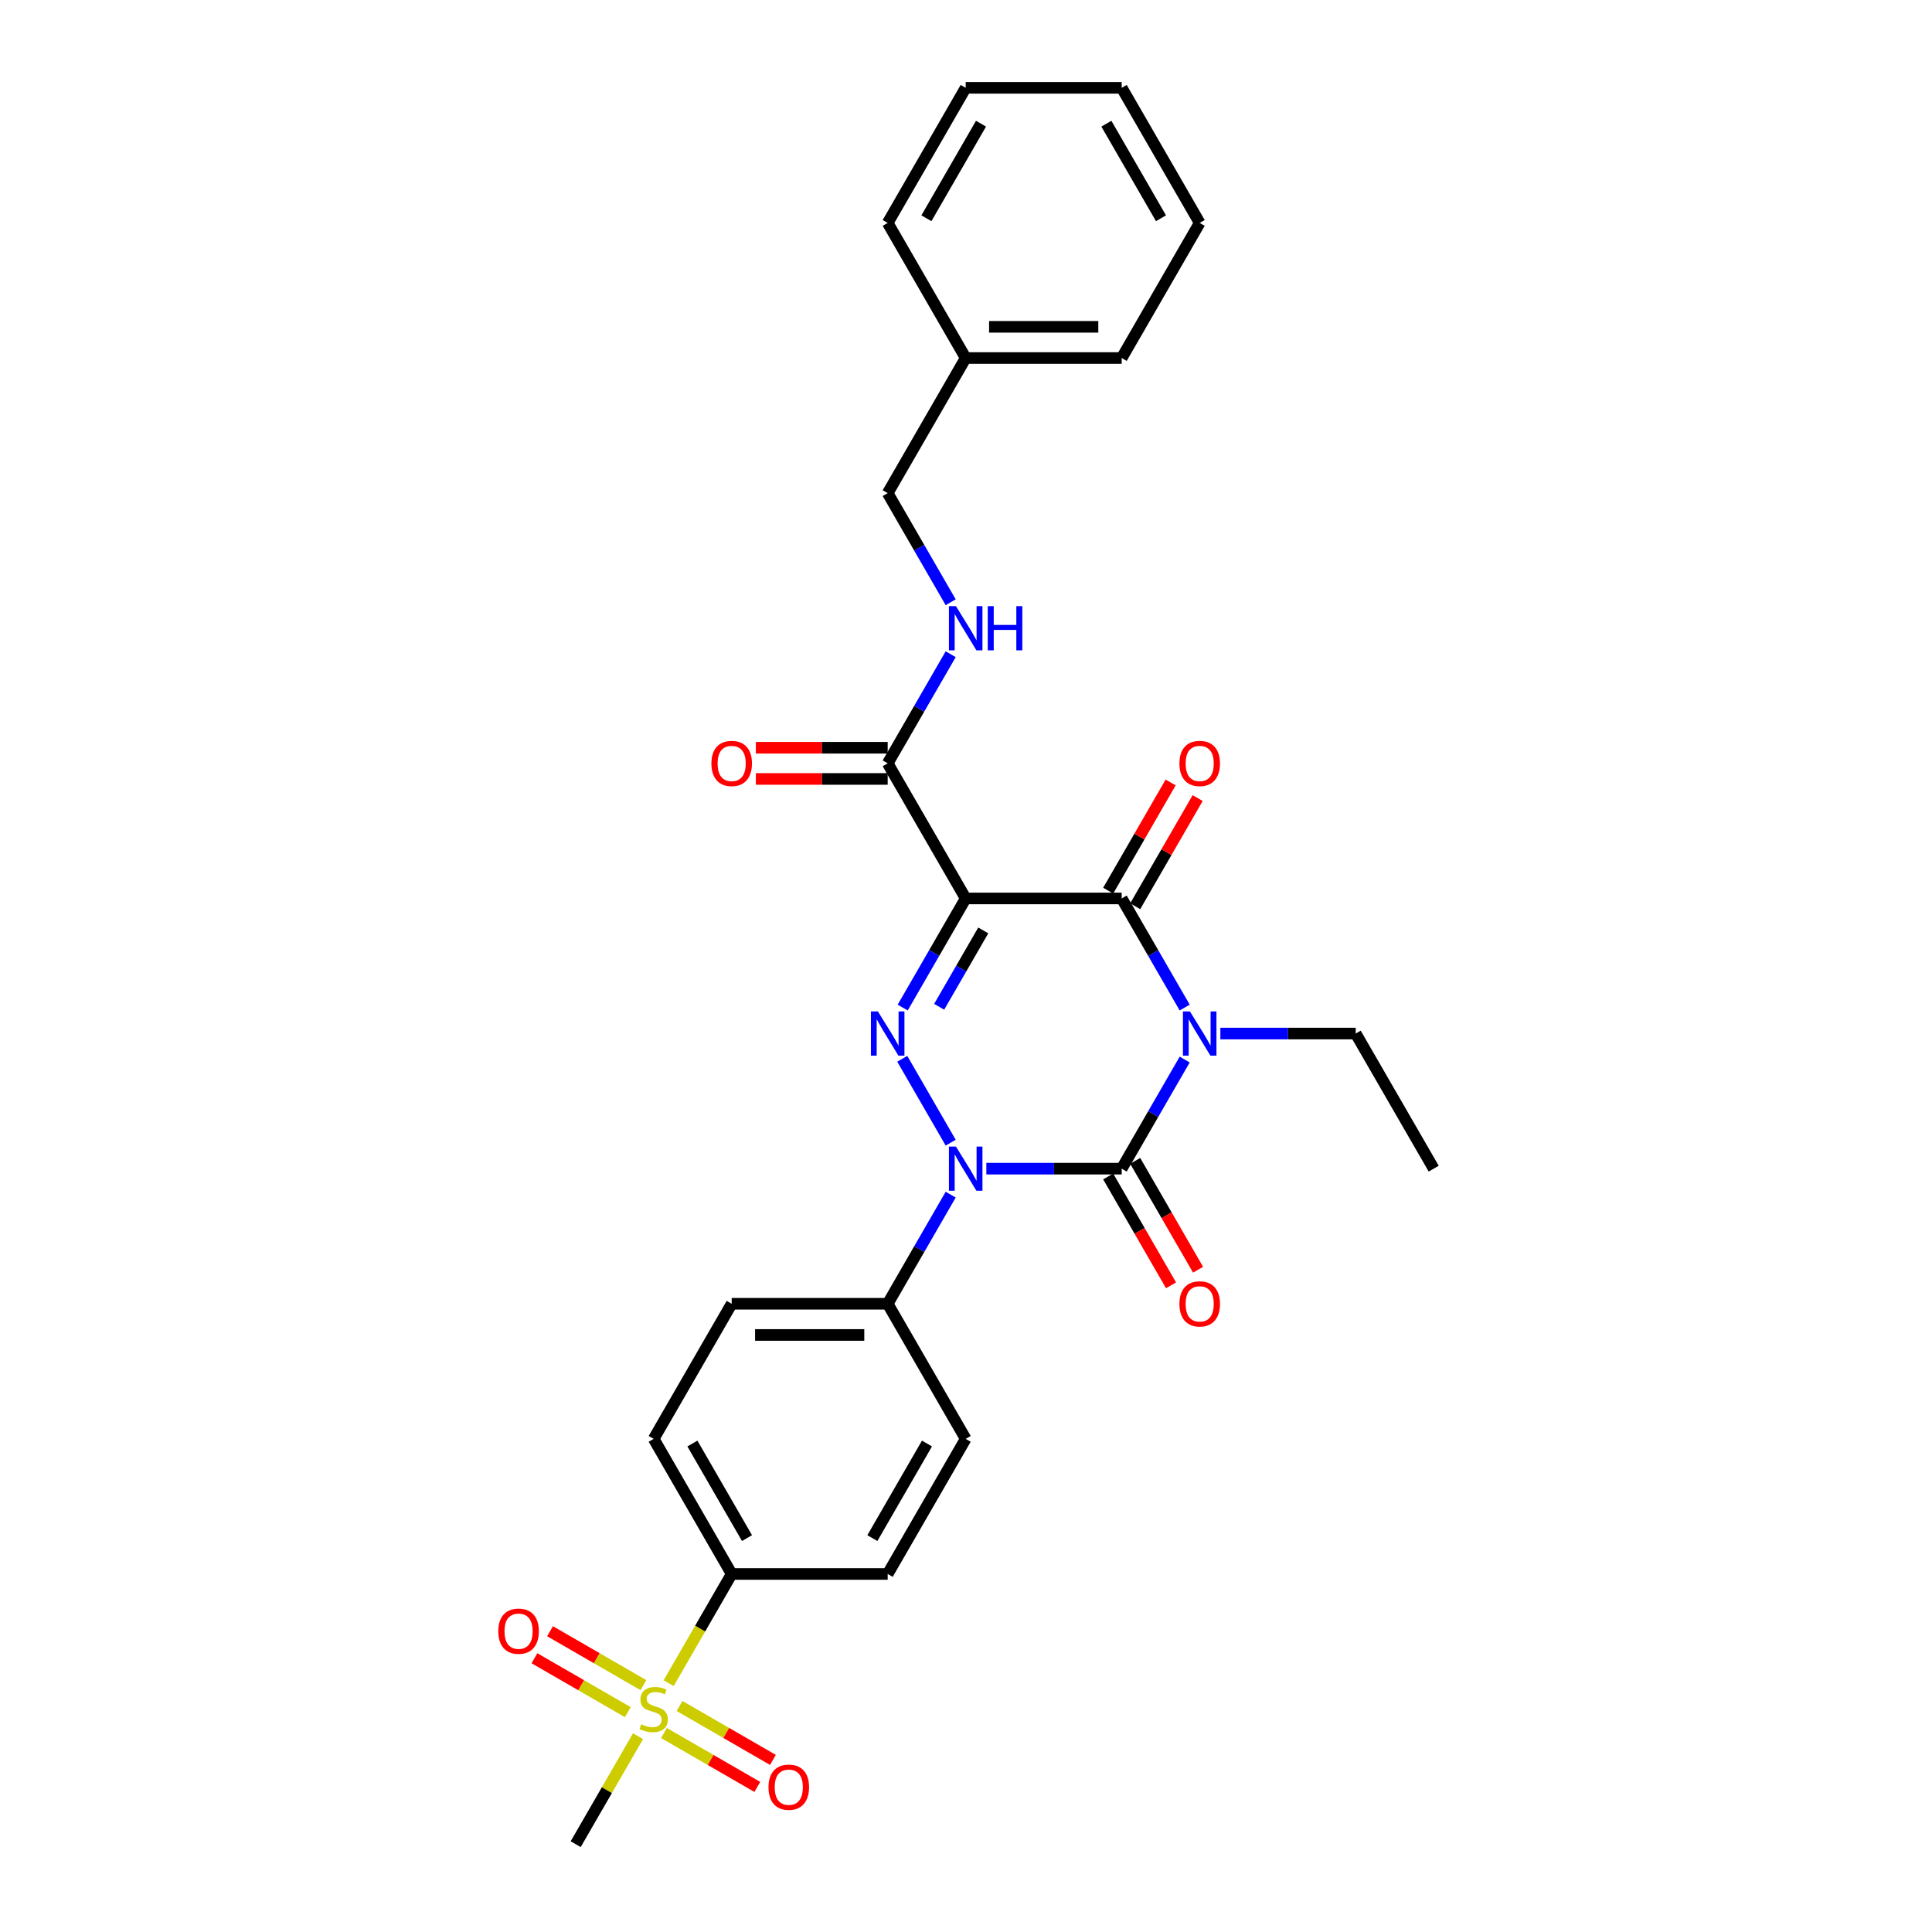 <?xml version='1.0' encoding='iso-8859-1'?>
<svg version='1.1' baseProfile='full'
              xmlns='http://www.w3.org/2000/svg'
                      xmlns:rdkit='http://www.rdkit.org/xml'
                      xmlns:xlink='http://www.w3.org/1999/xlink'
                  xml:space='preserve'
width='1000px' height='1000px' viewBox='0 0 1000 1000'>
<!-- END OF HEADER -->
<rect style='opacity:1.0;fill:#FFFFFF;stroke:none' width='1000' height='1000' x='0' y='0'> </rect>
<path class='bond-0' d='M 613.195,548.418 L 596.891,576.656' style='fill:none;fill-rule:evenodd;stroke:#0000FF;stroke-width:6px;stroke-linecap:butt;stroke-linejoin:miter;stroke-opacity:1' />
<path class='bond-0' d='M 596.891,576.656 L 580.588,604.895' style='fill:none;fill-rule:evenodd;stroke:#000000;stroke-width:6px;stroke-linecap:butt;stroke-linejoin:miter;stroke-opacity:1' />
<path class='bond-4' d='M 613.195,521.512 L 596.891,493.274' style='fill:none;fill-rule:evenodd;stroke:#0000FF;stroke-width:6px;stroke-linecap:butt;stroke-linejoin:miter;stroke-opacity:1' />
<path class='bond-4' d='M 596.891,493.274 L 580.588,465.035' style='fill:none;fill-rule:evenodd;stroke:#000000;stroke-width:6px;stroke-linecap:butt;stroke-linejoin:miter;stroke-opacity:1' />
<path class='bond-15' d='M 631.653,534.965 L 666.682,534.965' style='fill:none;fill-rule:evenodd;stroke:#0000FF;stroke-width:6px;stroke-linecap:butt;stroke-linejoin:miter;stroke-opacity:1' />
<path class='bond-15' d='M 666.682,534.965 L 701.71,534.965' style='fill:none;fill-rule:evenodd;stroke:#000000;stroke-width:6px;stroke-linecap:butt;stroke-linejoin:miter;stroke-opacity:1' />
<path class='bond-2' d='M 580.588,604.895 L 545.559,604.895' style='fill:none;fill-rule:evenodd;stroke:#000000;stroke-width:6px;stroke-linecap:butt;stroke-linejoin:miter;stroke-opacity:1' />
<path class='bond-2' d='M 545.559,604.895 L 510.531,604.895' style='fill:none;fill-rule:evenodd;stroke:#0000FF;stroke-width:6px;stroke-linecap:butt;stroke-linejoin:miter;stroke-opacity:1' />
<path class='bond-10' d='M 573.595,608.933 L 589.861,637.107' style='fill:none;fill-rule:evenodd;stroke:#000000;stroke-width:6px;stroke-linecap:butt;stroke-linejoin:miter;stroke-opacity:1' />
<path class='bond-10' d='M 589.861,637.107 L 606.127,665.281' style='fill:none;fill-rule:evenodd;stroke:#FF0000;stroke-width:6px;stroke-linecap:butt;stroke-linejoin:miter;stroke-opacity:1' />
<path class='bond-10' d='M 587.581,600.858 L 603.847,629.032' style='fill:none;fill-rule:evenodd;stroke:#000000;stroke-width:6px;stroke-linecap:butt;stroke-linejoin:miter;stroke-opacity:1' />
<path class='bond-10' d='M 603.847,629.032 L 620.113,657.206' style='fill:none;fill-rule:evenodd;stroke:#FF0000;stroke-width:6px;stroke-linecap:butt;stroke-linejoin:miter;stroke-opacity:1' />
<path class='bond-1' d='M 499.84,465.035 L 580.588,465.035' style='fill:none;fill-rule:evenodd;stroke:#000000;stroke-width:6px;stroke-linecap:butt;stroke-linejoin:miter;stroke-opacity:1' />
<path class='bond-3' d='M 499.84,465.035 L 483.536,493.274' style='fill:none;fill-rule:evenodd;stroke:#000000;stroke-width:6px;stroke-linecap:butt;stroke-linejoin:miter;stroke-opacity:1' />
<path class='bond-3' d='M 483.536,493.274 L 467.232,521.512' style='fill:none;fill-rule:evenodd;stroke:#0000FF;stroke-width:6px;stroke-linecap:butt;stroke-linejoin:miter;stroke-opacity:1' />
<path class='bond-3' d='M 508.934,481.581 L 497.522,501.348' style='fill:none;fill-rule:evenodd;stroke:#000000;stroke-width:6px;stroke-linecap:butt;stroke-linejoin:miter;stroke-opacity:1' />
<path class='bond-3' d='M 497.522,501.348 L 486.109,521.116' style='fill:none;fill-rule:evenodd;stroke:#0000FF;stroke-width:6px;stroke-linecap:butt;stroke-linejoin:miter;stroke-opacity:1' />
<path class='bond-6' d='M 499.84,465.035 L 459.465,395.105' style='fill:none;fill-rule:evenodd;stroke:#000000;stroke-width:6px;stroke-linecap:butt;stroke-linejoin:miter;stroke-opacity:1' />
<path class='bond-7' d='M 492.073,618.348 L 475.769,646.586' style='fill:none;fill-rule:evenodd;stroke:#0000FF;stroke-width:6px;stroke-linecap:butt;stroke-linejoin:miter;stroke-opacity:1' />
<path class='bond-7' d='M 475.769,646.586 L 459.465,674.825' style='fill:none;fill-rule:evenodd;stroke:#000000;stroke-width:6px;stroke-linecap:butt;stroke-linejoin:miter;stroke-opacity:1' />
<path class='bond-29' d='M 492.073,591.442 L 467.008,548.029' style='fill:none;fill-rule:evenodd;stroke:#0000FF;stroke-width:6px;stroke-linecap:butt;stroke-linejoin:miter;stroke-opacity:1' />
<path class='bond-11' d='M 587.581,469.072 L 603.745,441.076' style='fill:none;fill-rule:evenodd;stroke:#000000;stroke-width:6px;stroke-linecap:butt;stroke-linejoin:miter;stroke-opacity:1' />
<path class='bond-11' d='M 603.745,441.076 L 619.908,413.079' style='fill:none;fill-rule:evenodd;stroke:#FF0000;stroke-width:6px;stroke-linecap:butt;stroke-linejoin:miter;stroke-opacity:1' />
<path class='bond-11' d='M 573.595,460.998 L 589.759,433.001' style='fill:none;fill-rule:evenodd;stroke:#000000;stroke-width:6px;stroke-linecap:butt;stroke-linejoin:miter;stroke-opacity:1' />
<path class='bond-11' d='M 589.759,433.001 L 605.922,405.005' style='fill:none;fill-rule:evenodd;stroke:#FF0000;stroke-width:6px;stroke-linecap:butt;stroke-linejoin:miter;stroke-opacity:1' />
<path class='bond-5' d='M 346.091,871.195 L 362.404,842.94' style='fill:none;fill-rule:evenodd;stroke:#CCCC00;stroke-width:6px;stroke-linecap:butt;stroke-linejoin:miter;stroke-opacity:1' />
<path class='bond-5' d='M 362.404,842.94 L 378.717,814.685' style='fill:none;fill-rule:evenodd;stroke:#000000;stroke-width:6px;stroke-linecap:butt;stroke-linejoin:miter;stroke-opacity:1' />
<path class='bond-12' d='M 343.656,897.007 L 367.823,910.96' style='fill:none;fill-rule:evenodd;stroke:#CCCC00;stroke-width:6px;stroke-linecap:butt;stroke-linejoin:miter;stroke-opacity:1' />
<path class='bond-12' d='M 367.823,910.96 L 391.99,924.912' style='fill:none;fill-rule:evenodd;stroke:#FF0000;stroke-width:6px;stroke-linecap:butt;stroke-linejoin:miter;stroke-opacity:1' />
<path class='bond-12' d='M 351.731,883.021 L 375.898,896.974' style='fill:none;fill-rule:evenodd;stroke:#CCCC00;stroke-width:6px;stroke-linecap:butt;stroke-linejoin:miter;stroke-opacity:1' />
<path class='bond-12' d='M 375.898,896.974 L 400.064,910.926' style='fill:none;fill-rule:evenodd;stroke:#FF0000;stroke-width:6px;stroke-linecap:butt;stroke-linejoin:miter;stroke-opacity:1' />
<path class='bond-13' d='M 333.03,872.224 L 308.863,858.271' style='fill:none;fill-rule:evenodd;stroke:#CCCC00;stroke-width:6px;stroke-linecap:butt;stroke-linejoin:miter;stroke-opacity:1' />
<path class='bond-13' d='M 308.863,858.271 L 284.696,844.318' style='fill:none;fill-rule:evenodd;stroke:#FF0000;stroke-width:6px;stroke-linecap:butt;stroke-linejoin:miter;stroke-opacity:1' />
<path class='bond-13' d='M 324.955,886.21 L 300.788,872.257' style='fill:none;fill-rule:evenodd;stroke:#CCCC00;stroke-width:6px;stroke-linecap:butt;stroke-linejoin:miter;stroke-opacity:1' />
<path class='bond-13' d='M 300.788,872.257 L 276.622,858.305' style='fill:none;fill-rule:evenodd;stroke:#FF0000;stroke-width:6px;stroke-linecap:butt;stroke-linejoin:miter;stroke-opacity:1' />
<path class='bond-21' d='M 330.24,898.649 L 314.105,926.597' style='fill:none;fill-rule:evenodd;stroke:#CCCC00;stroke-width:6px;stroke-linecap:butt;stroke-linejoin:miter;stroke-opacity:1' />
<path class='bond-21' d='M 314.105,926.597 L 297.969,954.545' style='fill:none;fill-rule:evenodd;stroke:#000000;stroke-width:6px;stroke-linecap:butt;stroke-linejoin:miter;stroke-opacity:1' />
<path class='bond-9' d='M 459.465,395.105 L 475.769,366.866' style='fill:none;fill-rule:evenodd;stroke:#000000;stroke-width:6px;stroke-linecap:butt;stroke-linejoin:miter;stroke-opacity:1' />
<path class='bond-9' d='M 475.769,366.866 L 492.073,338.627' style='fill:none;fill-rule:evenodd;stroke:#0000FF;stroke-width:6px;stroke-linecap:butt;stroke-linejoin:miter;stroke-opacity:1' />
<path class='bond-14' d='M 459.465,387.03 L 425.349,387.03' style='fill:none;fill-rule:evenodd;stroke:#000000;stroke-width:6px;stroke-linecap:butt;stroke-linejoin:miter;stroke-opacity:1' />
<path class='bond-14' d='M 425.349,387.03 L 391.233,387.03' style='fill:none;fill-rule:evenodd;stroke:#FF0000;stroke-width:6px;stroke-linecap:butt;stroke-linejoin:miter;stroke-opacity:1' />
<path class='bond-14' d='M 459.465,403.18 L 425.349,403.18' style='fill:none;fill-rule:evenodd;stroke:#000000;stroke-width:6px;stroke-linecap:butt;stroke-linejoin:miter;stroke-opacity:1' />
<path class='bond-14' d='M 425.349,403.18 L 391.233,403.18' style='fill:none;fill-rule:evenodd;stroke:#FF0000;stroke-width:6px;stroke-linecap:butt;stroke-linejoin:miter;stroke-opacity:1' />
<path class='bond-16' d='M 459.465,674.825 L 499.84,744.755' style='fill:none;fill-rule:evenodd;stroke:#000000;stroke-width:6px;stroke-linecap:butt;stroke-linejoin:miter;stroke-opacity:1' />
<path class='bond-17' d='M 459.465,674.825 L 378.717,674.825' style='fill:none;fill-rule:evenodd;stroke:#000000;stroke-width:6px;stroke-linecap:butt;stroke-linejoin:miter;stroke-opacity:1' />
<path class='bond-17' d='M 447.353,690.975 L 390.829,690.975' style='fill:none;fill-rule:evenodd;stroke:#000000;stroke-width:6px;stroke-linecap:butt;stroke-linejoin:miter;stroke-opacity:1' />
<path class='bond-8' d='M 378.717,814.685 L 338.343,744.755' style='fill:none;fill-rule:evenodd;stroke:#000000;stroke-width:6px;stroke-linecap:butt;stroke-linejoin:miter;stroke-opacity:1' />
<path class='bond-8' d='M 386.647,796.121 L 358.385,747.17' style='fill:none;fill-rule:evenodd;stroke:#000000;stroke-width:6px;stroke-linecap:butt;stroke-linejoin:miter;stroke-opacity:1' />
<path class='bond-30' d='M 378.717,814.685 L 459.465,814.685' style='fill:none;fill-rule:evenodd;stroke:#000000;stroke-width:6px;stroke-linecap:butt;stroke-linejoin:miter;stroke-opacity:1' />
<path class='bond-20' d='M 492.073,311.722 L 475.769,283.483' style='fill:none;fill-rule:evenodd;stroke:#0000FF;stroke-width:6px;stroke-linecap:butt;stroke-linejoin:miter;stroke-opacity:1' />
<path class='bond-20' d='M 475.769,283.483 L 459.465,255.245' style='fill:none;fill-rule:evenodd;stroke:#000000;stroke-width:6px;stroke-linecap:butt;stroke-linejoin:miter;stroke-opacity:1' />
<path class='bond-25' d='M 701.71,534.965 L 742.084,604.895' style='fill:none;fill-rule:evenodd;stroke:#000000;stroke-width:6px;stroke-linecap:butt;stroke-linejoin:miter;stroke-opacity:1' />
<path class='bond-19' d='M 499.84,744.755 L 459.465,814.685' style='fill:none;fill-rule:evenodd;stroke:#000000;stroke-width:6px;stroke-linecap:butt;stroke-linejoin:miter;stroke-opacity:1' />
<path class='bond-19' d='M 479.797,747.17 L 451.535,796.121' style='fill:none;fill-rule:evenodd;stroke:#000000;stroke-width:6px;stroke-linecap:butt;stroke-linejoin:miter;stroke-opacity:1' />
<path class='bond-18' d='M 378.717,674.825 L 338.343,744.755' style='fill:none;fill-rule:evenodd;stroke:#000000;stroke-width:6px;stroke-linecap:butt;stroke-linejoin:miter;stroke-opacity:1' />
<path class='bond-22' d='M 459.465,255.245 L 499.84,185.315' style='fill:none;fill-rule:evenodd;stroke:#000000;stroke-width:6px;stroke-linecap:butt;stroke-linejoin:miter;stroke-opacity:1' />
<path class='bond-23' d='M 499.84,185.315 L 580.588,185.315' style='fill:none;fill-rule:evenodd;stroke:#000000;stroke-width:6px;stroke-linecap:butt;stroke-linejoin:miter;stroke-opacity:1' />
<path class='bond-23' d='M 511.952,169.165 L 568.476,169.165' style='fill:none;fill-rule:evenodd;stroke:#000000;stroke-width:6px;stroke-linecap:butt;stroke-linejoin:miter;stroke-opacity:1' />
<path class='bond-24' d='M 499.84,185.315 L 459.465,115.385' style='fill:none;fill-rule:evenodd;stroke:#000000;stroke-width:6px;stroke-linecap:butt;stroke-linejoin:miter;stroke-opacity:1' />
<path class='bond-26' d='M 580.588,185.315 L 620.962,115.385' style='fill:none;fill-rule:evenodd;stroke:#000000;stroke-width:6px;stroke-linecap:butt;stroke-linejoin:miter;stroke-opacity:1' />
<path class='bond-27' d='M 459.465,115.385 L 499.84,45.455' style='fill:none;fill-rule:evenodd;stroke:#000000;stroke-width:6px;stroke-linecap:butt;stroke-linejoin:miter;stroke-opacity:1' />
<path class='bond-27' d='M 479.508,112.97 L 507.769,64.019' style='fill:none;fill-rule:evenodd;stroke:#000000;stroke-width:6px;stroke-linecap:butt;stroke-linejoin:miter;stroke-opacity:1' />
<path class='bond-31' d='M 620.962,115.385 L 580.588,45.455' style='fill:none;fill-rule:evenodd;stroke:#000000;stroke-width:6px;stroke-linecap:butt;stroke-linejoin:miter;stroke-opacity:1' />
<path class='bond-31' d='M 600.92,112.97 L 572.658,64.019' style='fill:none;fill-rule:evenodd;stroke:#000000;stroke-width:6px;stroke-linecap:butt;stroke-linejoin:miter;stroke-opacity:1' />
<path class='bond-28' d='M 499.84,45.455 L 580.588,45.455' style='fill:none;fill-rule:evenodd;stroke:#000000;stroke-width:6px;stroke-linecap:butt;stroke-linejoin:miter;stroke-opacity:1' />
<path  class='atom-0' d='M 615.907 523.531
L 623.401 535.643
Q 624.143 536.838, 625.339 539.002
Q 626.534 541.167, 626.598 541.296
L 626.598 523.531
L 629.634 523.531
L 629.634 546.399
L 626.501 546.399
L 618.459 533.156
Q 617.522 531.606, 616.521 529.829
Q 615.552 528.053, 615.261 527.504
L 615.261 546.399
L 612.29 546.399
L 612.29 523.531
L 615.907 523.531
' fill='#0000FF'/>
<path  class='atom-3' d='M 494.785 593.461
L 502.278 605.573
Q 503.021 606.768, 504.216 608.933
Q 505.411 611.097, 505.476 611.226
L 505.476 593.461
L 508.512 593.461
L 508.512 616.329
L 505.379 616.329
L 497.336 603.086
Q 496.4 601.536, 495.398 599.76
Q 494.429 597.983, 494.139 597.434
L 494.139 616.329
L 491.167 616.329
L 491.167 593.461
L 494.785 593.461
' fill='#0000FF'/>
<path  class='atom-4' d='M 454.411 523.531
L 461.904 535.643
Q 462.647 536.838, 463.842 539.002
Q 465.037 541.167, 465.102 541.296
L 465.102 523.531
L 468.138 523.531
L 468.138 546.399
L 465.005 546.399
L 456.962 533.156
Q 456.026 531.606, 455.024 529.829
Q 454.055 528.053, 453.765 527.504
L 453.765 546.399
L 450.793 546.399
L 450.793 523.531
L 454.411 523.531
' fill='#0000FF'/>
<path  class='atom-6' d='M 331.883 892.464
Q 332.141 892.561, 333.207 893.013
Q 334.273 893.465, 335.436 893.756
Q 336.631 894.014, 337.794 894.014
Q 339.958 894.014, 341.218 892.981
Q 342.477 891.915, 342.477 890.074
Q 342.477 888.814, 341.831 888.039
Q 341.218 887.264, 340.249 886.844
Q 339.28 886.424, 337.665 885.94
Q 335.63 885.326, 334.402 884.745
Q 333.207 884.163, 332.335 882.936
Q 331.495 881.708, 331.495 879.641
Q 331.495 876.767, 333.433 874.99
Q 335.404 873.214, 339.28 873.214
Q 341.928 873.214, 344.932 874.473
L 344.189 876.96
Q 341.444 875.83, 339.377 875.83
Q 337.148 875.83, 335.921 876.767
Q 334.693 877.671, 334.725 879.254
Q 334.725 880.481, 335.339 881.224
Q 335.985 881.967, 336.889 882.387
Q 337.826 882.807, 339.377 883.291
Q 341.444 883.937, 342.671 884.583
Q 343.898 885.229, 344.771 886.553
Q 345.675 887.845, 345.675 890.074
Q 345.675 893.239, 343.543 894.951
Q 341.444 896.631, 337.923 896.631
Q 335.888 896.631, 334.338 896.179
Q 332.82 895.759, 331.011 895.016
L 331.883 892.464
' fill='#CCCC00'/>
<path  class='atom-10' d='M 494.785 313.741
L 502.278 325.853
Q 503.021 327.048, 504.216 329.212
Q 505.411 331.376, 505.476 331.505
L 505.476 313.741
L 508.512 313.741
L 508.512 336.609
L 505.379 336.609
L 497.336 323.366
Q 496.4 321.816, 495.398 320.039
Q 494.429 318.263, 494.139 317.714
L 494.139 336.609
L 491.167 336.609
L 491.167 313.741
L 494.785 313.741
' fill='#0000FF'/>
<path  class='atom-10' d='M 511.257 313.741
L 514.358 313.741
L 514.358 323.463
L 526.05 323.463
L 526.05 313.741
L 529.151 313.741
L 529.151 336.609
L 526.05 336.609
L 526.05 326.047
L 514.358 326.047
L 514.358 336.609
L 511.257 336.609
L 511.257 313.741
' fill='#0000FF'/>
<path  class='atom-11' d='M 610.465 674.89
Q 610.465 669.399, 613.178 666.33
Q 615.891 663.262, 620.962 663.262
Q 626.033 663.262, 628.746 666.33
Q 631.459 669.399, 631.459 674.89
Q 631.459 680.445, 628.714 683.611
Q 625.968 686.744, 620.962 686.744
Q 615.923 686.744, 613.178 683.611
Q 610.465 680.478, 610.465 674.89
M 620.962 684.16
Q 624.45 684.16, 626.324 681.834
Q 628.229 679.476, 628.229 674.89
Q 628.229 670.4, 626.324 668.139
Q 624.45 665.846, 620.962 665.846
Q 617.474 665.846, 615.568 668.107
Q 613.695 670.368, 613.695 674.89
Q 613.695 679.509, 615.568 681.834
Q 617.474 684.16, 620.962 684.16
' fill='#FF0000'/>
<path  class='atom-12' d='M 610.465 395.169
Q 610.465 389.679, 613.178 386.61
Q 615.891 383.542, 620.962 383.542
Q 626.033 383.542, 628.746 386.61
Q 631.459 389.679, 631.459 395.169
Q 631.459 400.725, 628.714 403.89
Q 625.968 407.023, 620.962 407.023
Q 615.923 407.023, 613.178 403.89
Q 610.465 400.757, 610.465 395.169
M 620.962 404.439
Q 624.45 404.439, 626.324 402.114
Q 628.229 399.756, 628.229 395.169
Q 628.229 390.68, 626.324 388.419
Q 624.45 386.126, 620.962 386.126
Q 617.474 386.126, 615.568 388.387
Q 613.695 390.648, 613.695 395.169
Q 613.695 399.788, 615.568 402.114
Q 617.474 404.439, 620.962 404.439
' fill='#FF0000'/>
<path  class='atom-13' d='M 397.776 925.054
Q 397.776 919.563, 400.489 916.495
Q 403.202 913.426, 408.273 913.426
Q 413.344 913.426, 416.057 916.495
Q 418.77 919.563, 418.77 925.054
Q 418.77 930.61, 416.025 933.775
Q 413.279 936.908, 408.273 936.908
Q 403.234 936.908, 400.489 933.775
Q 397.776 930.642, 397.776 925.054
M 408.273 934.324
Q 411.761 934.324, 413.635 931.998
Q 415.54 929.641, 415.54 925.054
Q 415.54 920.565, 413.635 918.304
Q 411.761 916.01, 408.273 916.01
Q 404.785 916.01, 402.879 918.271
Q 401.006 920.532, 401.006 925.054
Q 401.006 929.673, 402.879 931.998
Q 404.785 934.324, 408.273 934.324
' fill='#FF0000'/>
<path  class='atom-14' d='M 257.916 844.306
Q 257.916 838.815, 260.629 835.747
Q 263.342 832.678, 268.413 832.678
Q 273.484 832.678, 276.197 835.747
Q 278.91 838.815, 278.91 844.306
Q 278.91 849.861, 276.165 853.027
Q 273.419 856.16, 268.413 856.16
Q 263.374 856.16, 260.629 853.027
Q 257.916 849.894, 257.916 844.306
M 268.413 853.576
Q 271.901 853.576, 273.775 851.25
Q 275.68 848.892, 275.68 844.306
Q 275.68 839.816, 273.775 837.555
Q 271.901 835.262, 268.413 835.262
Q 264.925 835.262, 263.019 837.523
Q 261.146 839.784, 261.146 844.306
Q 261.146 848.925, 263.019 851.25
Q 264.925 853.576, 268.413 853.576
' fill='#FF0000'/>
<path  class='atom-15' d='M 368.22 395.169
Q 368.22 389.679, 370.933 386.61
Q 373.646 383.542, 378.717 383.542
Q 383.788 383.542, 386.501 386.61
Q 389.214 389.679, 389.214 395.169
Q 389.214 400.725, 386.469 403.89
Q 383.723 407.023, 378.717 407.023
Q 373.678 407.023, 370.933 403.89
Q 368.22 400.757, 368.22 395.169
M 378.717 404.439
Q 382.205 404.439, 384.079 402.114
Q 385.984 399.756, 385.984 395.169
Q 385.984 390.68, 384.079 388.419
Q 382.205 386.126, 378.717 386.126
Q 375.229 386.126, 373.323 388.387
Q 371.45 390.648, 371.45 395.169
Q 371.45 399.788, 373.323 402.114
Q 375.229 404.439, 378.717 404.439
' fill='#FF0000'/>
</svg>
